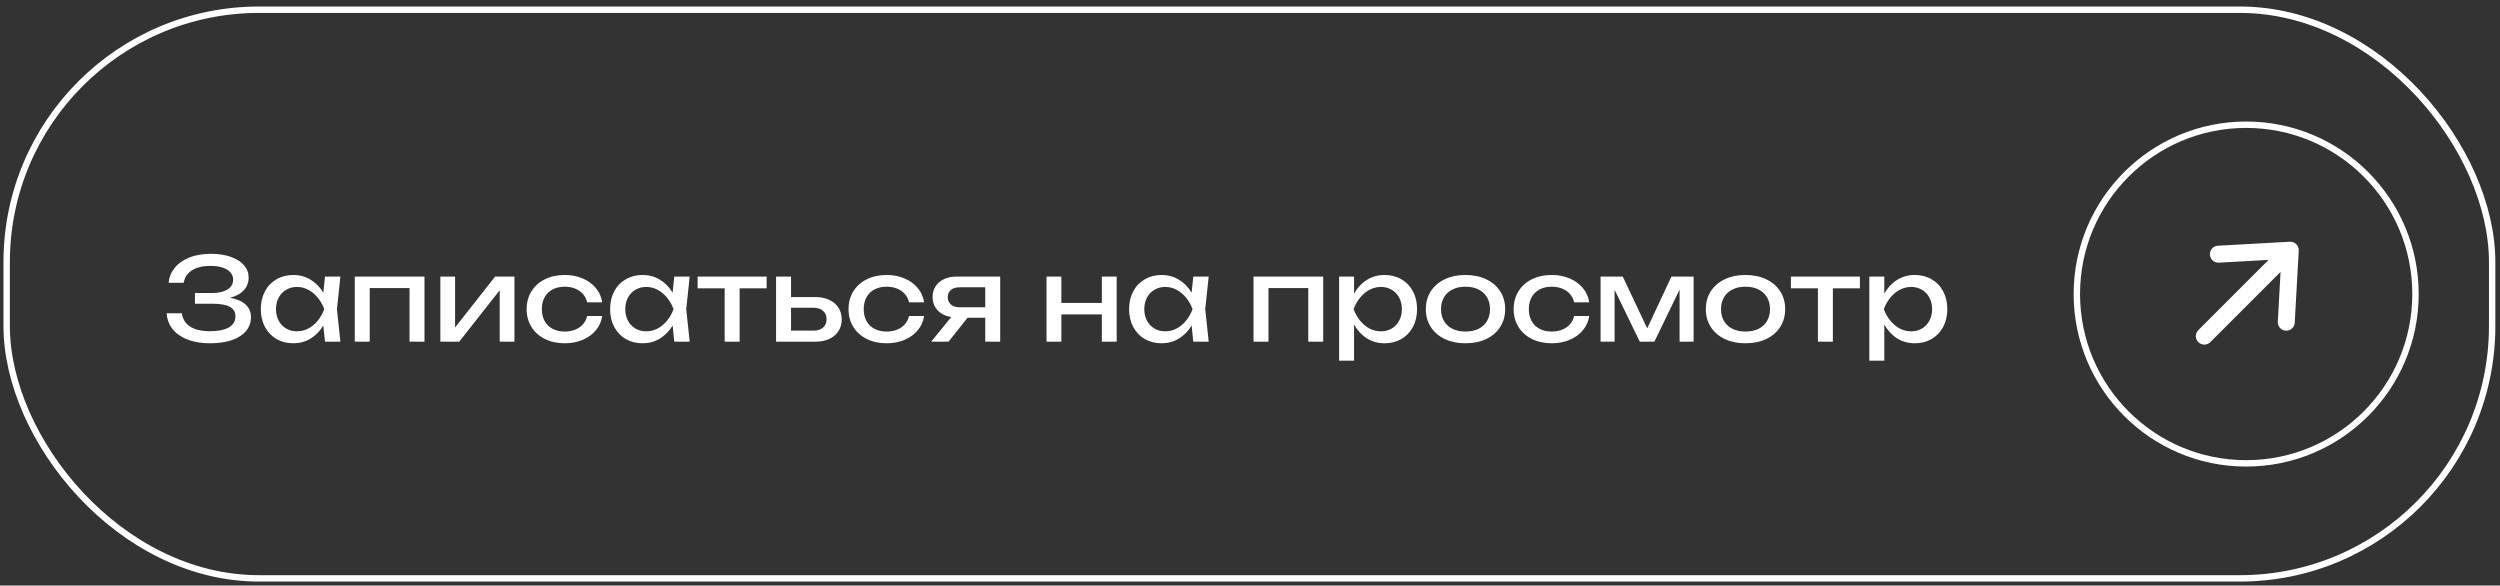 <?xml version="1.0" encoding="UTF-8"?> <svg xmlns="http://www.w3.org/2000/svg" width="269" height="63" viewBox="0 0 269 63" fill="none"><rect x="0" y="0" width="269" height="63" fill="#333333" stroke="none"/><rect x="0.718" y="1.045" width="267.438" height="61.188" rx="27.156" stroke="white" stroke-width="0.688"></rect><path d="M24.739 32.043C25.461 32.163 26.018 32.4 26.41 32.755C26.806 33.109 27.004 33.567 27.004 34.128C27.004 34.689 26.83 35.182 26.484 35.607C26.137 36.028 25.632 36.356 24.968 36.591C24.304 36.822 23.51 36.937 22.586 36.937C21.674 36.937 20.876 36.805 20.191 36.541C19.506 36.277 18.968 35.902 18.576 35.415C18.189 34.928 17.974 34.359 17.933 33.708H19.566C19.649 34.33 19.948 34.809 20.463 35.143C20.979 35.473 21.686 35.638 22.586 35.638C23.464 35.638 24.141 35.504 24.615 35.236C25.094 34.964 25.333 34.561 25.333 34.029C25.333 33.571 25.131 33.233 24.727 33.014C24.326 32.792 23.695 32.68 22.833 32.68H20.977V31.529H22.796C23.295 31.529 23.716 31.468 24.058 31.344C24.405 31.22 24.663 31.053 24.832 30.843C25.001 30.628 25.085 30.383 25.085 30.106C25.085 29.789 24.985 29.519 24.782 29.296C24.58 29.069 24.294 28.898 23.922 28.782C23.551 28.667 23.118 28.609 22.623 28.609C21.806 28.609 21.148 28.77 20.649 29.092C20.154 29.409 19.859 29.855 19.764 30.428H18.143C18.197 29.834 18.411 29.302 18.787 28.832C19.162 28.357 19.684 27.986 20.352 27.718C21.02 27.446 21.802 27.31 22.697 27.31C23.51 27.31 24.221 27.419 24.832 27.638C25.447 27.852 25.921 28.153 26.255 28.541C26.589 28.929 26.756 29.372 26.756 29.871C26.756 30.383 26.585 30.832 26.243 31.22C25.9 31.604 25.399 31.878 24.739 32.043ZM36.626 29.76L36.255 33.262L36.626 36.764H34.968L34.788 35.026C34.425 35.628 33.965 36.098 33.409 36.436C32.852 36.77 32.237 36.937 31.565 36.937C30.888 36.937 30.284 36.785 29.752 36.48C29.22 36.17 28.805 35.737 28.508 35.18C28.211 34.623 28.063 33.984 28.063 33.262C28.063 32.54 28.211 31.901 28.508 31.344C28.805 30.787 29.22 30.356 29.752 30.051C30.284 29.741 30.888 29.587 31.565 29.587C32.241 29.587 32.856 29.754 33.409 30.088C33.965 30.422 34.425 30.89 34.788 31.492L34.968 29.76H36.626ZM31.948 35.65C32.382 35.65 32.788 35.551 33.167 35.353C33.551 35.151 33.889 34.871 34.182 34.512C34.479 34.153 34.716 33.736 34.894 33.262C34.716 32.792 34.479 32.377 34.182 32.018C33.889 31.66 33.551 31.379 33.167 31.177C32.788 30.975 32.382 30.874 31.948 30.874C31.515 30.874 31.128 30.977 30.785 31.183C30.443 31.385 30.175 31.668 29.981 32.031C29.791 32.39 29.696 32.8 29.696 33.262C29.696 33.724 29.791 34.136 29.981 34.499C30.175 34.862 30.443 35.145 30.785 35.347C31.128 35.549 31.515 35.65 31.948 35.65ZM38.174 36.764V29.76H45.674V36.764H44.065V30.997H39.783V36.764H38.174ZM48.967 35.236L53.274 29.76H55.353V36.764H53.769V31.233L49.413 36.764H47.383V29.76H48.967V35.236ZM64.797 34.005C64.715 34.578 64.488 35.087 64.117 35.533C63.75 35.978 63.273 36.325 62.688 36.572C62.106 36.816 61.465 36.937 60.763 36.937C59.963 36.937 59.251 36.783 58.629 36.473C58.01 36.164 57.527 35.731 57.181 35.174C56.838 34.617 56.667 33.98 56.667 33.262C56.667 32.544 56.838 31.907 57.181 31.35C57.527 30.793 58.01 30.36 58.629 30.051C59.251 29.741 59.963 29.587 60.763 29.587C61.465 29.587 62.106 29.71 62.688 29.958C63.273 30.205 63.75 30.552 64.117 30.997C64.488 31.443 64.715 31.954 64.797 32.532H63.176C63.098 32.185 62.947 31.886 62.725 31.635C62.502 31.379 62.221 31.185 61.883 31.053C61.549 30.917 61.176 30.849 60.763 30.849C60.268 30.849 59.835 30.946 59.464 31.14C59.093 31.334 58.806 31.612 58.604 31.975C58.402 32.338 58.301 32.767 58.301 33.262C58.301 33.757 58.402 34.186 58.604 34.549C58.806 34.912 59.093 35.191 59.464 35.384C59.835 35.578 60.268 35.675 60.763 35.675C61.176 35.675 61.551 35.607 61.889 35.471C62.228 35.335 62.508 35.141 62.731 34.889C62.954 34.634 63.102 34.339 63.176 34.005H64.797ZM74.21 29.76L73.839 33.262L74.21 36.764H72.552L72.373 35.026C72.01 35.628 71.55 36.098 70.993 36.436C70.436 36.77 69.821 36.937 69.149 36.937C68.472 36.937 67.868 36.785 67.336 36.48C66.804 36.17 66.389 35.737 66.092 35.18C65.795 34.623 65.647 33.984 65.647 33.262C65.647 32.54 65.795 31.901 66.092 31.344C66.389 30.787 66.804 30.356 67.336 30.051C67.868 29.741 68.472 29.587 69.149 29.587C69.825 29.587 70.44 29.754 70.993 30.088C71.55 30.422 72.01 30.89 72.373 31.492L72.552 29.76H74.21ZM69.533 35.65C69.966 35.65 70.372 35.551 70.751 35.353C71.135 35.151 71.473 34.871 71.766 34.512C72.063 34.153 72.3 33.736 72.478 33.262C72.3 32.792 72.063 32.377 71.766 32.018C71.473 31.66 71.135 31.379 70.751 31.177C70.372 30.975 69.966 30.874 69.533 30.874C69.099 30.874 68.712 30.977 68.369 31.183C68.027 31.385 67.759 31.668 67.565 32.031C67.375 32.39 67.28 32.8 67.28 33.262C67.28 33.724 67.375 34.136 67.565 34.499C67.759 34.862 68.027 35.145 68.369 35.347C68.712 35.549 69.099 35.65 69.533 35.65ZM75.066 29.76H82.49V31.022H79.582V36.764H77.974V31.022H75.066V29.76ZM87.75 31.963C88.311 31.963 88.804 32.064 89.228 32.266C89.653 32.464 89.983 32.744 90.218 33.107C90.454 33.47 90.571 33.889 90.571 34.363C90.571 34.842 90.454 35.263 90.218 35.626C89.987 35.989 89.659 36.269 89.235 36.467C88.81 36.665 88.319 36.764 87.762 36.764H83.505V29.76H85.114V31.963H87.75ZM87.539 35.576C87.972 35.576 88.313 35.467 88.56 35.248C88.812 35.03 88.938 34.73 88.938 34.351C88.938 33.967 88.812 33.666 88.56 33.448C88.313 33.225 87.972 33.114 87.539 33.114H85.114V35.576H87.539ZM99.433 34.005C99.35 34.578 99.124 35.087 98.752 35.533C98.385 35.978 97.909 36.325 97.323 36.572C96.741 36.816 96.1 36.937 95.399 36.937C94.599 36.937 93.887 36.783 93.264 36.473C92.645 36.164 92.163 35.731 91.816 35.174C91.474 34.617 91.303 33.98 91.303 33.262C91.303 32.544 91.474 31.907 91.816 31.35C92.163 30.793 92.645 30.36 93.264 30.051C93.887 29.741 94.599 29.587 95.399 29.587C96.1 29.587 96.741 29.71 97.323 29.958C97.909 30.205 98.385 30.552 98.752 30.997C99.124 31.443 99.35 31.954 99.433 32.532H97.812C97.734 32.185 97.583 31.886 97.36 31.635C97.137 31.379 96.857 31.185 96.519 31.053C96.184 30.917 95.811 30.849 95.399 30.849C94.904 30.849 94.471 30.946 94.099 31.14C93.728 31.334 93.441 31.612 93.239 31.975C93.037 32.338 92.936 32.767 92.936 33.262C92.936 33.757 93.037 34.186 93.239 34.549C93.441 34.912 93.728 35.191 94.099 35.384C94.471 35.578 94.904 35.675 95.399 35.675C95.811 35.675 96.187 35.607 96.525 35.471C96.863 35.335 97.144 35.141 97.366 34.889C97.589 34.634 97.738 34.339 97.812 34.005H99.433ZM107.621 29.76V36.764H106.012V34.19H104.106L102.064 36.764H100.196L102.355 34.11C101.951 34.048 101.596 33.92 101.291 33.726C100.99 33.532 100.757 33.285 100.592 32.984C100.427 32.678 100.344 32.338 100.344 31.963C100.344 31.529 100.451 31.146 100.666 30.812C100.88 30.478 101.182 30.22 101.569 30.038C101.961 29.853 102.411 29.76 102.918 29.76H107.621ZM106.012 33.064V30.911H103.265C102.865 30.911 102.549 31.006 102.318 31.195C102.091 31.385 101.978 31.645 101.978 31.975C101.978 32.305 102.091 32.569 102.318 32.767C102.549 32.965 102.865 33.064 103.265 33.064H106.012ZM118.558 32.594V29.76H120.154V36.764H118.558V33.831H114.202V36.764H112.606V29.76H114.202V32.594H118.558ZM130.055 29.76L129.684 33.262L130.055 36.764H128.397L128.217 35.026C127.854 35.628 127.394 36.098 126.837 36.436C126.281 36.77 125.666 36.937 124.994 36.937C124.317 36.937 123.713 36.785 123.181 36.48C122.648 36.17 122.234 35.737 121.937 35.18C121.64 34.623 121.491 33.984 121.491 33.262C121.491 32.54 121.64 31.901 121.937 31.344C122.234 30.787 122.648 30.356 123.181 30.051C123.713 29.741 124.317 29.587 124.994 29.587C125.67 29.587 126.285 29.754 126.837 30.088C127.394 30.422 127.854 30.89 128.217 31.492L128.397 29.76H130.055ZM125.377 35.65C125.81 35.65 126.217 35.551 126.596 35.353C126.98 35.151 127.318 34.871 127.611 34.512C127.908 34.153 128.145 33.736 128.322 33.262C128.145 32.792 127.908 32.377 127.611 32.018C127.318 31.66 126.98 31.379 126.596 31.177C126.217 30.975 125.81 30.874 125.377 30.874C124.944 30.874 124.556 30.977 124.214 31.183C123.872 31.385 123.603 31.668 123.41 32.031C123.22 32.39 123.125 32.8 123.125 33.262C123.125 33.724 123.22 34.136 123.41 34.499C123.603 34.862 123.872 35.145 124.214 35.347C124.556 35.549 124.944 35.65 125.377 35.65ZM134.878 36.764V29.76H142.377V36.764H140.769V30.997H136.487V36.764H134.878ZM148.975 29.587C149.652 29.587 150.256 29.741 150.788 30.051C151.32 30.356 151.735 30.787 152.032 31.344C152.329 31.901 152.477 32.54 152.477 33.262C152.477 33.984 152.329 34.623 152.032 35.18C151.735 35.737 151.32 36.17 150.788 36.48C150.256 36.785 149.652 36.937 148.975 36.937C148.278 36.937 147.647 36.762 147.082 36.411C146.521 36.057 146.059 35.56 145.696 34.92V38.806H144.087V29.76H145.696V31.585C146.055 30.954 146.517 30.463 147.082 30.113C147.651 29.762 148.282 29.587 148.975 29.587ZM148.591 35.65C149.025 35.65 149.412 35.549 149.755 35.347C150.097 35.145 150.363 34.862 150.553 34.499C150.747 34.136 150.844 33.724 150.844 33.262C150.844 32.8 150.747 32.39 150.553 32.031C150.363 31.668 150.097 31.385 149.755 31.183C149.412 30.977 149.025 30.874 148.591 30.874C148.158 30.874 147.75 30.975 147.366 31.177C146.987 31.379 146.649 31.66 146.352 32.018C146.059 32.377 145.824 32.792 145.646 33.262C145.824 33.736 146.059 34.153 146.352 34.512C146.649 34.871 146.987 35.151 147.366 35.353C147.75 35.551 148.158 35.65 148.591 35.65ZM157.689 36.937C156.847 36.937 156.103 36.785 155.455 36.48C154.811 36.17 154.31 35.737 153.951 35.18C153.597 34.623 153.419 33.984 153.419 33.262C153.419 32.54 153.597 31.901 153.951 31.344C154.31 30.787 154.811 30.356 155.455 30.051C156.103 29.741 156.847 29.587 157.689 29.587C158.53 29.587 159.273 29.741 159.916 30.051C160.564 30.356 161.065 30.787 161.42 31.344C161.779 31.901 161.958 32.54 161.958 33.262C161.958 33.984 161.779 34.623 161.42 35.18C161.065 35.737 160.564 36.17 159.916 36.48C159.273 36.785 158.53 36.937 157.689 36.937ZM157.689 35.675C158.225 35.675 158.691 35.578 159.087 35.384C159.483 35.186 159.788 34.906 160.003 34.543C160.217 34.18 160.325 33.753 160.325 33.262C160.325 32.775 160.217 32.35 160.003 31.987C159.788 31.624 159.483 31.344 159.087 31.146C158.691 30.948 158.225 30.849 157.689 30.849C157.152 30.849 156.686 30.948 156.29 31.146C155.894 31.344 155.589 31.624 155.375 31.987C155.16 32.35 155.053 32.775 155.053 33.262C155.053 33.753 155.16 34.18 155.375 34.543C155.589 34.906 155.894 35.186 156.29 35.384C156.686 35.578 157.152 35.675 157.689 35.675ZM171 34.005C170.918 34.578 170.691 35.087 170.319 35.533C169.952 35.978 169.476 36.325 168.89 36.572C168.309 36.816 167.667 36.937 166.966 36.937C166.166 36.937 165.454 36.783 164.831 36.473C164.212 36.164 163.73 35.731 163.383 35.174C163.041 34.617 162.87 33.98 162.87 33.262C162.87 32.544 163.041 31.907 163.383 31.35C163.73 30.793 164.212 30.36 164.831 30.051C165.454 29.741 166.166 29.587 166.966 29.587C167.667 29.587 168.309 29.71 168.89 29.958C169.476 30.205 169.952 30.552 170.319 30.997C170.691 31.443 170.918 31.954 171 32.532H169.379C169.301 32.185 169.15 31.886 168.927 31.635C168.705 31.379 168.424 31.185 168.086 31.053C167.752 30.917 167.378 30.849 166.966 30.849C166.471 30.849 166.038 30.946 165.666 31.14C165.295 31.334 165.009 31.612 164.806 31.975C164.604 32.338 164.503 32.767 164.503 33.262C164.503 33.757 164.604 34.186 164.806 34.549C165.009 34.912 165.295 35.191 165.666 35.384C166.038 35.578 166.471 35.675 166.966 35.675C167.378 35.675 167.754 35.607 168.092 35.471C168.43 35.335 168.711 35.141 168.933 34.889C169.156 34.634 169.305 34.339 169.379 34.005H171ZM177.239 35.329L179.844 29.76H182.232V36.764H180.722V31.165L178.012 36.764H176.441L173.73 31.183V36.764H172.221V29.76H174.609L177.239 35.329ZM187.816 36.937C186.975 36.937 186.23 36.785 185.583 36.48C184.939 36.17 184.438 35.737 184.079 35.18C183.724 34.623 183.547 33.984 183.547 33.262C183.547 32.54 183.724 31.901 184.079 31.344C184.438 30.787 184.939 30.356 185.583 30.051C186.23 29.741 186.975 29.587 187.816 29.587C188.658 29.587 189.4 29.741 190.044 30.051C190.692 30.356 191.193 30.787 191.548 31.344C191.906 31.901 192.086 32.54 192.086 33.262C192.086 33.984 191.906 34.623 191.548 35.18C191.193 35.737 190.692 36.17 190.044 36.48C189.4 36.785 188.658 36.937 187.816 36.937ZM187.816 35.675C188.353 35.675 188.819 35.578 189.215 35.384C189.611 35.186 189.916 34.906 190.131 34.543C190.345 34.18 190.452 33.753 190.452 33.262C190.452 32.775 190.345 32.35 190.131 31.987C189.916 31.624 189.611 31.344 189.215 31.146C188.819 30.948 188.353 30.849 187.816 30.849C187.28 30.849 186.814 30.948 186.418 31.146C186.022 31.344 185.717 31.624 185.502 31.987C185.288 32.35 185.181 32.775 185.181 33.262C185.181 33.753 185.288 34.18 185.502 34.543C185.717 34.906 186.022 35.186 186.418 35.384C186.814 35.578 187.28 35.675 187.816 35.675ZM192.701 29.76H200.126V31.022H197.217V36.764H195.609V31.022H192.701V29.76ZM206.028 29.587C206.705 29.587 207.309 29.741 207.841 30.051C208.373 30.356 208.788 30.787 209.085 31.344C209.382 31.901 209.53 32.54 209.53 33.262C209.53 33.984 209.382 34.623 209.085 35.18C208.788 35.737 208.373 36.17 207.841 36.48C207.309 36.785 206.705 36.937 206.028 36.937C205.331 36.937 204.7 36.762 204.135 36.411C203.574 36.057 203.112 35.56 202.749 34.92V38.806H201.14V29.76H202.749V31.585C203.108 30.954 203.57 30.463 204.135 30.113C204.704 29.762 205.335 29.587 206.028 29.587ZM205.645 35.65C206.078 35.65 206.465 35.549 206.808 35.347C207.15 35.145 207.416 34.862 207.606 34.499C207.8 34.136 207.897 33.724 207.897 33.262C207.897 32.8 207.8 32.39 207.606 32.031C207.416 31.668 207.15 31.385 206.808 31.183C206.465 30.977 206.078 30.874 205.645 30.874C205.211 30.874 204.803 30.975 204.419 31.177C204.04 31.379 203.702 31.66 203.405 32.018C203.112 32.377 202.877 32.792 202.699 33.262C202.877 33.736 203.112 34.153 203.405 34.512C203.702 34.871 204.04 35.151 204.419 35.353C204.803 35.551 205.211 35.65 205.645 35.65Z" fill="white"></path><circle cx="241.688" cy="31.639" r="18.219" stroke="white" stroke-width="0.688"></circle><path d="M236.54 36.814C236.368 36.643 236.272 36.411 236.272 36.169C236.272 35.927 236.368 35.694 236.54 35.523L244.099 27.964L238.741 28.262C238.5 28.274 238.264 28.19 238.085 28.029C237.906 27.868 237.798 27.642 237.784 27.401C237.771 27.161 237.853 26.925 238.014 26.744C238.174 26.564 238.399 26.455 238.639 26.44L246.382 26.01C246.51 26.003 246.638 26.023 246.758 26.068C246.879 26.114 246.988 26.185 247.078 26.276C247.169 26.367 247.24 26.476 247.286 26.596C247.332 26.716 247.352 26.844 247.344 26.973L246.914 34.715C246.908 34.835 246.878 34.953 246.827 35.061C246.775 35.17 246.702 35.267 246.613 35.348C246.524 35.428 246.419 35.49 246.306 35.53C246.192 35.57 246.072 35.587 245.952 35.58C245.832 35.574 245.714 35.543 245.606 35.491C245.498 35.439 245.401 35.365 245.321 35.276C245.241 35.186 245.18 35.081 245.14 34.967C245.101 34.854 245.085 34.733 245.092 34.613L245.389 29.255L237.83 36.814C237.659 36.985 237.427 37.081 237.185 37.081C236.943 37.081 236.711 36.985 236.54 36.814Z" fill="white"></path></svg> 